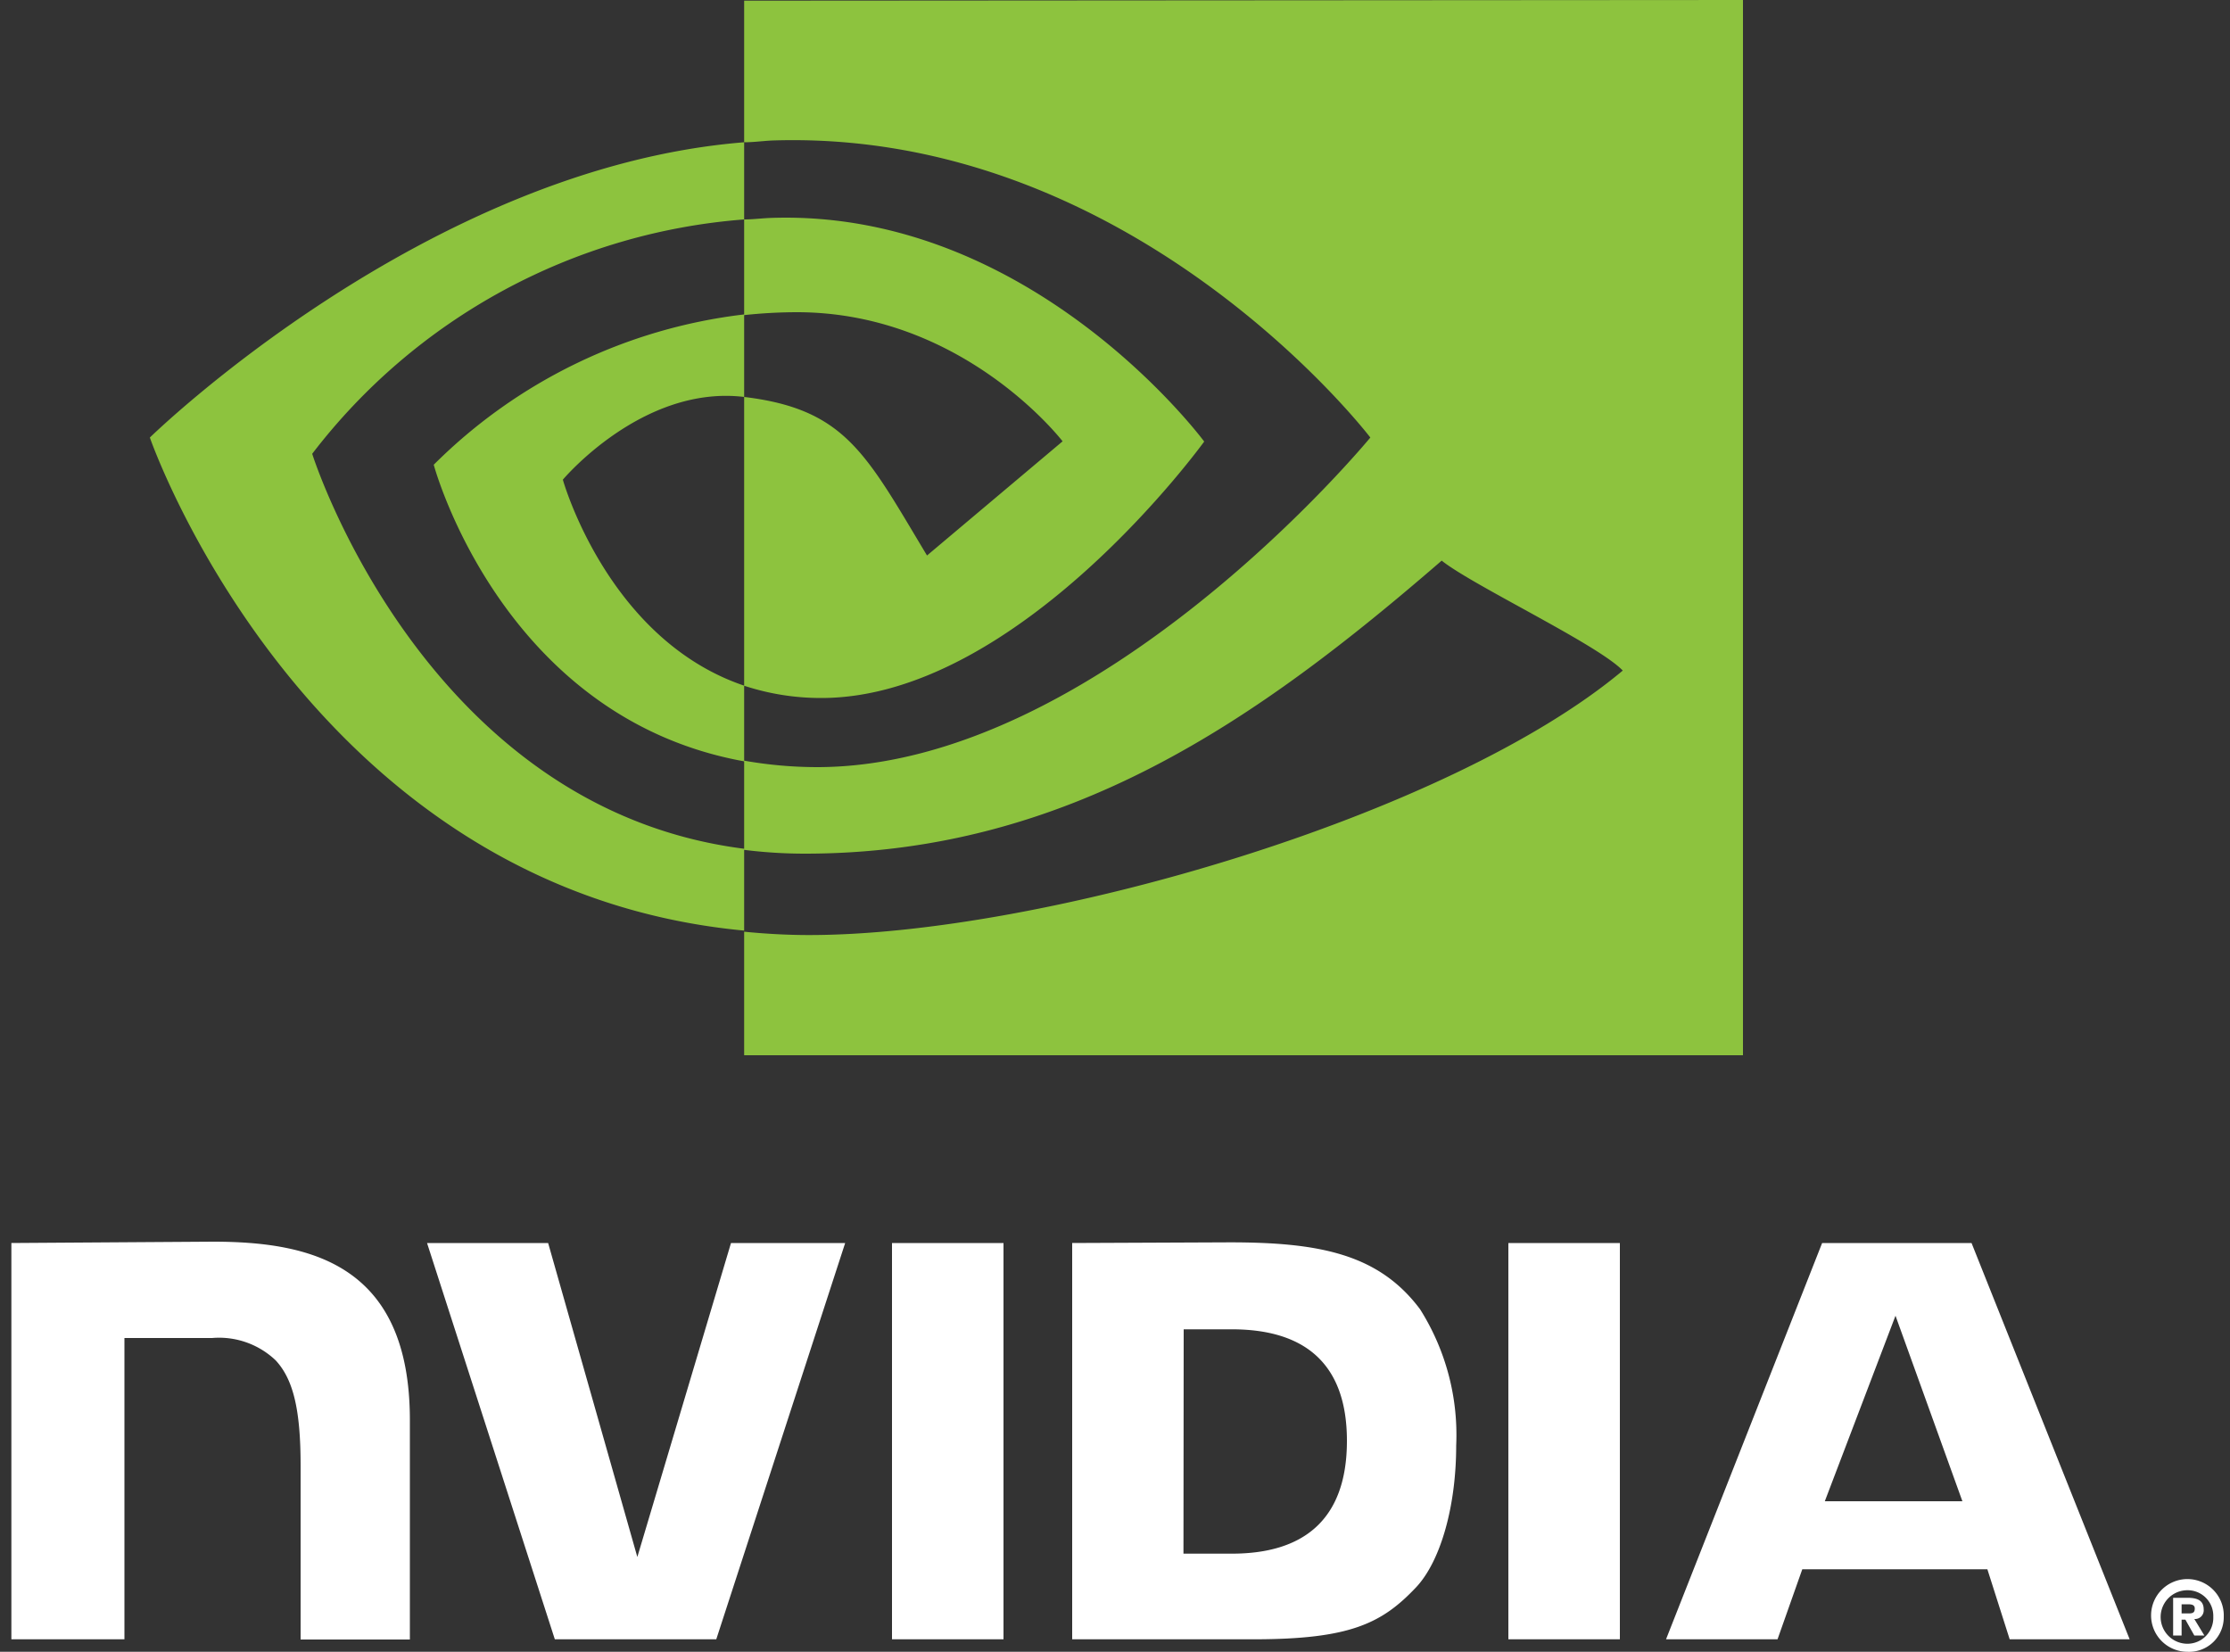 <svg id="Layer_1" data-name="Layer 1" xmlns="http://www.w3.org/2000/svg" viewBox="0 0 100 74.07"><rect x="0" y="0" width="100" height="74.07" fill="#333333" stroke="none"/><defs><style>.cls-1{fill:#fff;}.cls-2{fill:#8dc33e;}</style></defs><path class="cls-1" d="M97.83,72.35v-.41h.26c.14,0,.33,0,.33.19s-.1.22-.27.22Zm0,.28H98l.4.71h.45l-.45-.74a.39.39,0,0,0,.42-.43c0-.39-.27-.52-.72-.52h-.65v1.69h.38Zm1.89-.13a1.63,1.63,0,1,0-1.63,1.57,1.55,1.55,0,0,0,1.63-1.57m-.47,0a1.16,1.16,0,0,1-1.16,1.21h0a1.2,1.2,0,0,1,0-2.4,1.15,1.15,0,0,1,1.16,1.2"/><path class="cls-1" d="M40,55.74V73.51h5V55.74Zm-39.49,0V73.51H5.58V60H9.51a3.68,3.68,0,0,1,2.85,1c.79.85,1.12,2.21,1.12,4.71v7.81h4.9V63.68c0-7-4.47-8-8.84-8Zm47.57,0V73.51h8.14c4.34,0,5.76-.72,7.29-2.34C64.6,70,65.3,67.55,65.3,64.82a10.55,10.55,0,0,0-1.62-6.11c-1.86-2.49-4.54-3-8.54-3Zm5,3.87h2.16c3.13,0,5.16,1.41,5.16,5s-2,5.06-5.16,5.06H53.07Zm-20.3-3.87L28.58,69.82l-4-14.08H19.15l5.73,17.77h7.24L37.9,55.74ZM67.64,73.51h5V55.74h-5ZM81.71,55.74l-7,17.77h5l1.11-3.14h8.3l1,3.14h5.38L88.41,55.74ZM85,59l3,8.32H81.83Z"/><path class="cls-2" d="M33.37,14.1V9.84c.42,0,.84-.06,1.26-.07C46.31,9.4,54,19.8,54,19.8S45.7,31.3,36.83,31.3a11,11,0,0,1-3.46-.55V17.8c4.55.55,5.46,2.55,8.2,7.11l6.08-5.12S43.21,14,35.73,14a22.55,22.55,0,0,0-2.36.13m0-14.1V6.38c.42,0,.84-.06,1.26-.08,16.24-.54,26.82,13.32,26.82,13.32S49.3,34.4,36.64,34.4a18.85,18.85,0,0,1-3.27-.29v4a21.82,21.82,0,0,0,2.72.17c11.79,0,20.31-6,28.56-13.14,1.37,1.1,7,3.76,8.12,4.93-7.85,6.57-26.13,11.86-36.49,11.86-1,0-2-.06-2.91-.15v5.54H78.16V0Zm0,30.75v3.36C22.48,32.17,19.45,20.84,19.45,20.84A23.61,23.61,0,0,1,33.37,14.1v3.7h0c-4.56-.55-8.13,3.71-8.13,3.71s2,7.17,8.14,9.24M14,20.35A27,27,0,0,1,33.37,9.84V6.38C19.09,7.52,6.72,19.62,6.72,19.62s7,20.26,26.65,22.11V38.06C19,36.24,14,20.35,14,20.35"/></svg>